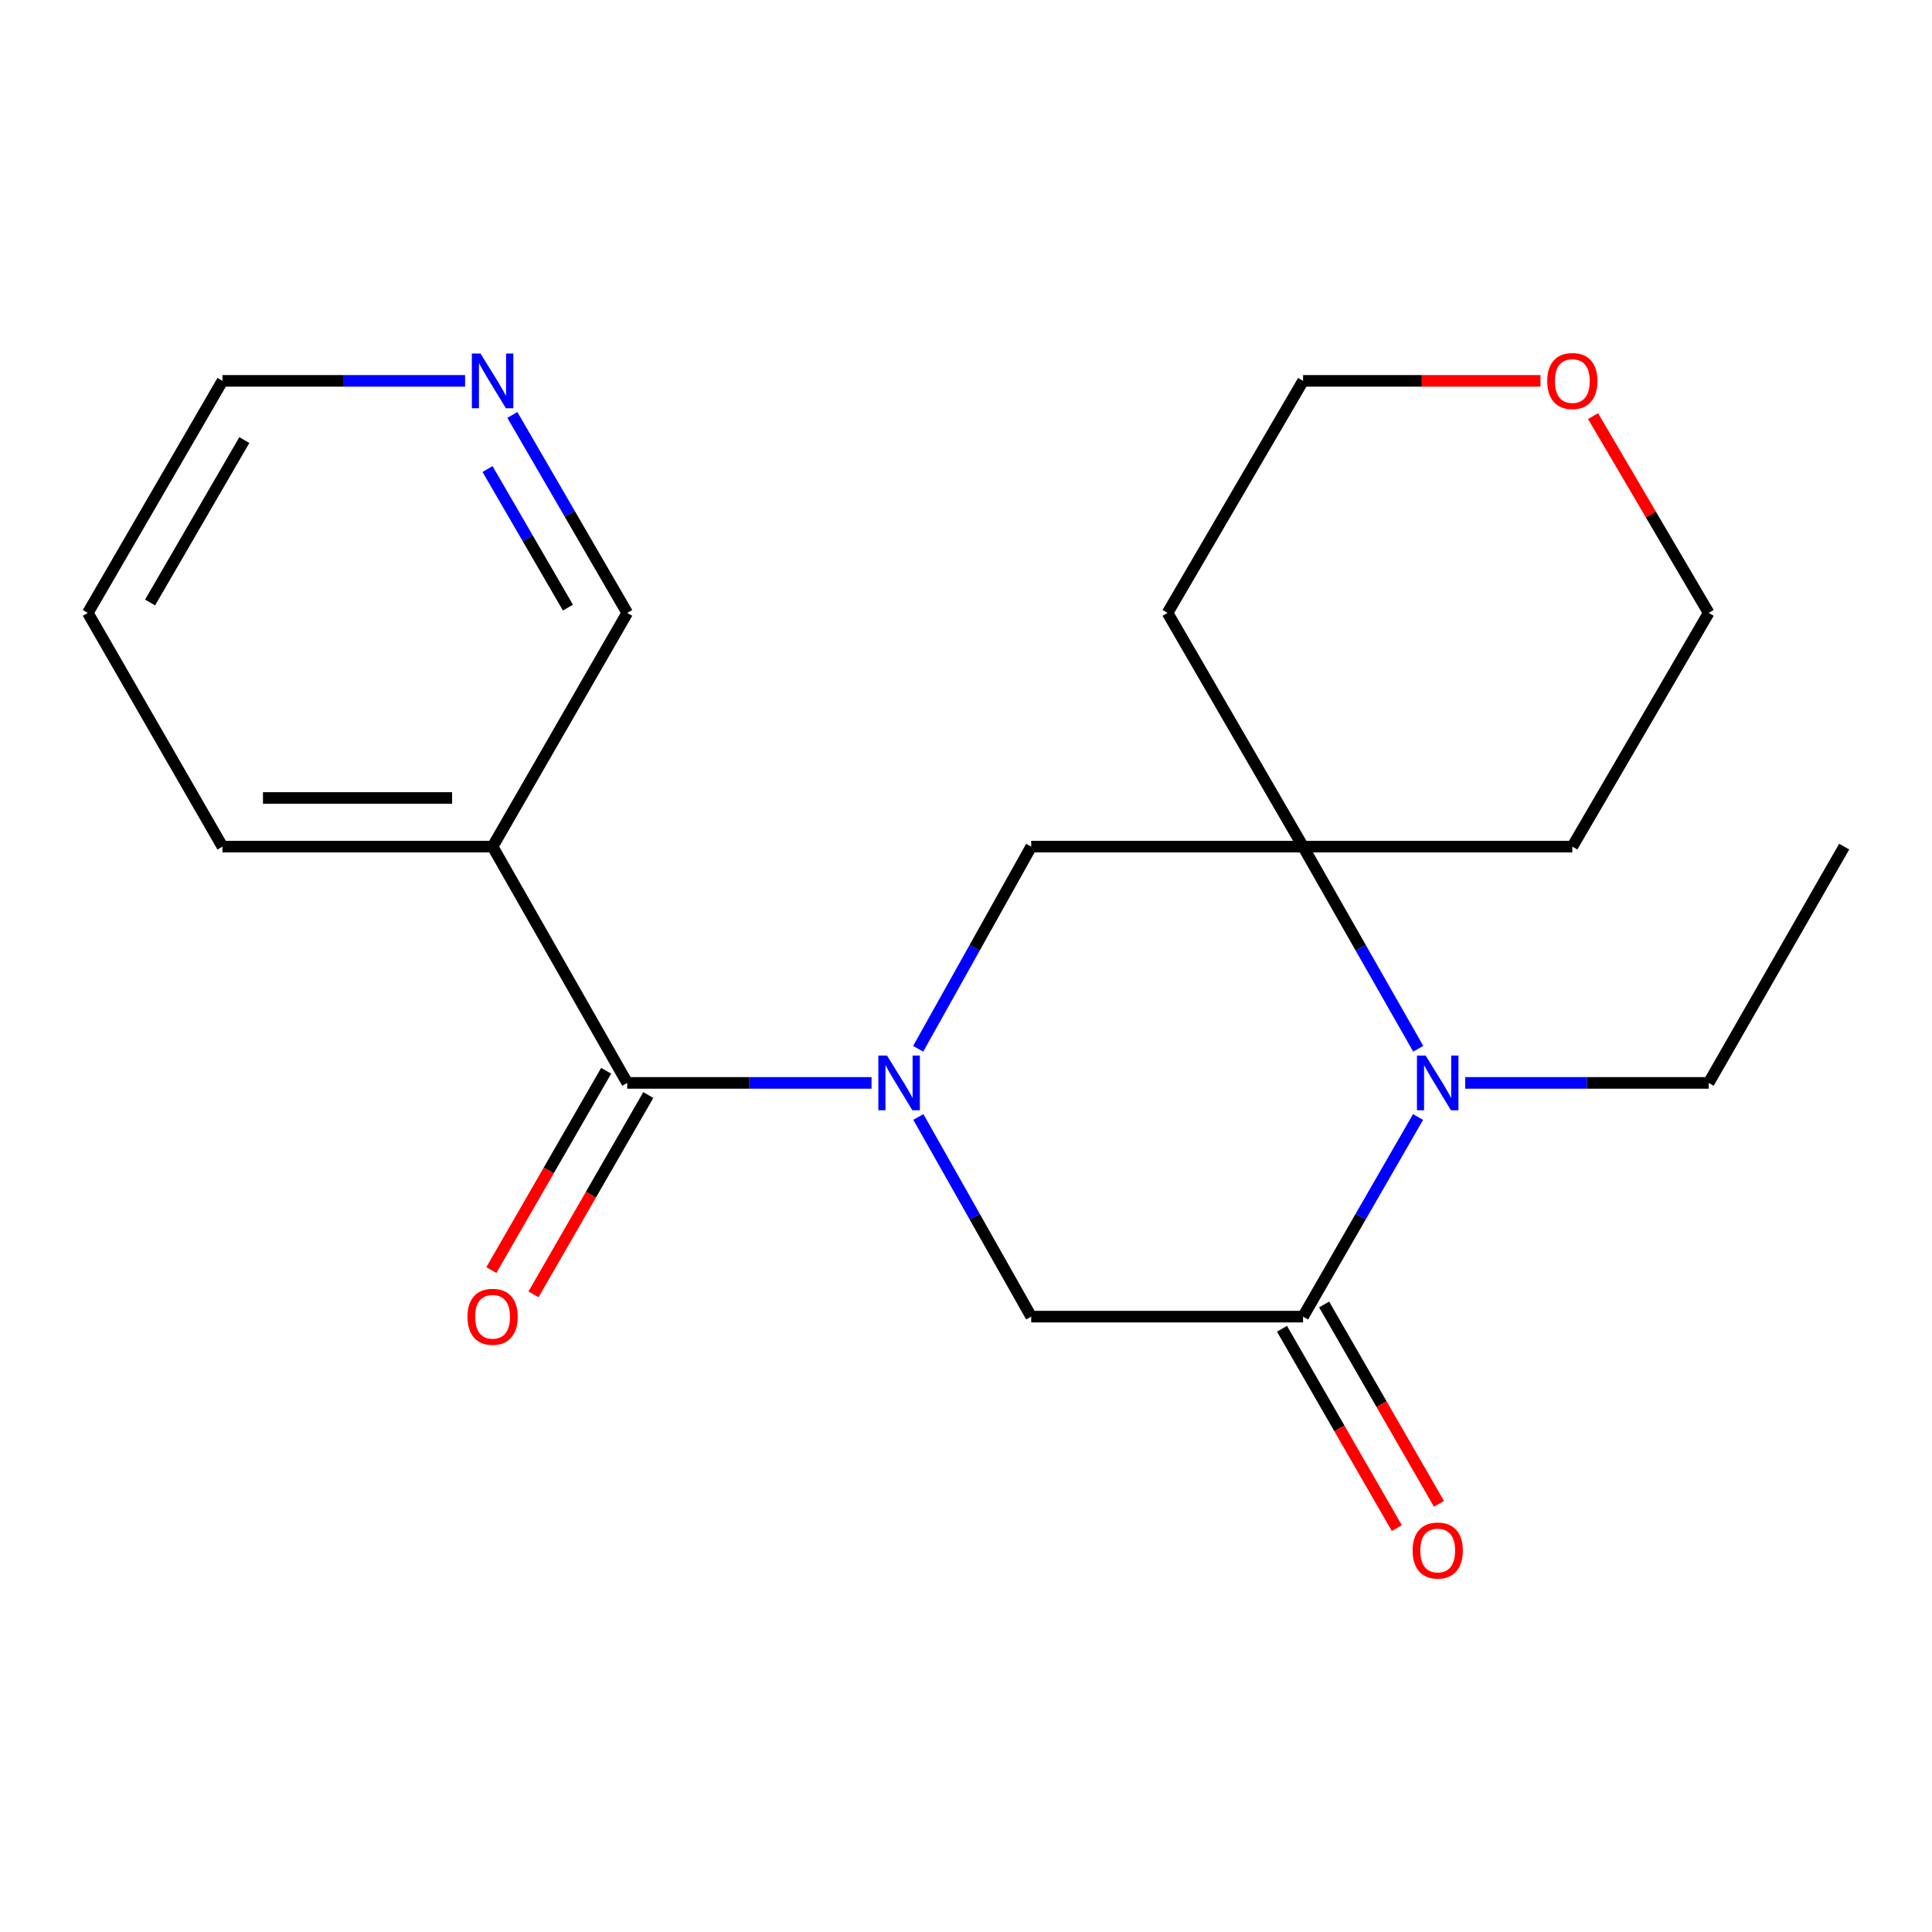 <?xml version='1.0' encoding='iso-8859-1'?>
<svg version='1.1' baseProfile='full'
              xmlns='http://www.w3.org/2000/svg'
                      xmlns:rdkit='http://www.rdkit.org/xml'
                      xmlns:xlink='http://www.w3.org/1999/xlink'
                  xml:space='preserve'
width='1000px' height='1000px' viewBox='0 0 1000 1000'>
<!-- END OF HEADER -->
<rect style='opacity:1.0;fill:#FFFFFF;stroke:none' width='1000' height='1000' x='0' y='0'> </rect>
<path class='bond-2' d='M 451.115,560.51 L 387.884,560.51' style='fill:none;fill-rule:evenodd;stroke:#0000FF;stroke-width:6px;stroke-linecap:butt;stroke-linejoin:miter;stroke-opacity:1' />
<path class='bond-2' d='M 387.884,560.51 L 324.654,560.51' style='fill:none;fill-rule:evenodd;stroke:#000000;stroke-width:6px;stroke-linecap:butt;stroke-linejoin:miter;stroke-opacity:1' />
<path class='bond-4' d='M 475.339,578.143 L 504.543,629.812' style='fill:none;fill-rule:evenodd;stroke:#0000FF;stroke-width:6px;stroke-linecap:butt;stroke-linejoin:miter;stroke-opacity:1' />
<path class='bond-4' d='M 504.543,629.812 L 533.746,681.481' style='fill:none;fill-rule:evenodd;stroke:#000000;stroke-width:6px;stroke-linecap:butt;stroke-linejoin:miter;stroke-opacity:1' />
<path class='bond-5' d='M 475.247,542.847 L 504.497,490.528' style='fill:none;fill-rule:evenodd;stroke:#0000FF;stroke-width:6px;stroke-linecap:butt;stroke-linejoin:miter;stroke-opacity:1' />
<path class='bond-5' d='M 504.497,490.528 L 533.746,438.209' style='fill:none;fill-rule:evenodd;stroke:#000000;stroke-width:6px;stroke-linecap:butt;stroke-linejoin:miter;stroke-opacity:1' />
<path class='bond-0' d='M 734.079,542.831 L 704.272,490.52' style='fill:none;fill-rule:evenodd;stroke:#0000FF;stroke-width:6px;stroke-linecap:butt;stroke-linejoin:miter;stroke-opacity:1' />
<path class='bond-0' d='M 704.272,490.52 L 674.465,438.209' style='fill:none;fill-rule:evenodd;stroke:#000000;stroke-width:6px;stroke-linecap:butt;stroke-linejoin:miter;stroke-opacity:1' />
<path class='bond-14' d='M 758.399,560.51 L 821.405,560.51' style='fill:none;fill-rule:evenodd;stroke:#0000FF;stroke-width:6px;stroke-linecap:butt;stroke-linejoin:miter;stroke-opacity:1' />
<path class='bond-14' d='M 821.405,560.51 L 884.41,560.51' style='fill:none;fill-rule:evenodd;stroke:#000000;stroke-width:6px;stroke-linecap:butt;stroke-linejoin:miter;stroke-opacity:1' />
<path class='bond-21' d='M 733.985,578.16 L 704.225,629.82' style='fill:none;fill-rule:evenodd;stroke:#0000FF;stroke-width:6px;stroke-linecap:butt;stroke-linejoin:miter;stroke-opacity:1' />
<path class='bond-21' d='M 704.225,629.82 L 674.465,681.481' style='fill:none;fill-rule:evenodd;stroke:#000000;stroke-width:6px;stroke-linecap:butt;stroke-linejoin:miter;stroke-opacity:1' />
<path class='bond-1' d='M 674.465,681.481 L 533.746,681.481' style='fill:none;fill-rule:evenodd;stroke:#000000;stroke-width:6px;stroke-linecap:butt;stroke-linejoin:miter;stroke-opacity:1' />
<path class='bond-7' d='M 663.558,687.763 L 693.273,739.351' style='fill:none;fill-rule:evenodd;stroke:#000000;stroke-width:6px;stroke-linecap:butt;stroke-linejoin:miter;stroke-opacity:1' />
<path class='bond-7' d='M 693.273,739.351 L 722.987,790.938' style='fill:none;fill-rule:evenodd;stroke:#FF0000;stroke-width:6px;stroke-linecap:butt;stroke-linejoin:miter;stroke-opacity:1' />
<path class='bond-7' d='M 685.371,675.199 L 715.086,726.786' style='fill:none;fill-rule:evenodd;stroke:#000000;stroke-width:6px;stroke-linecap:butt;stroke-linejoin:miter;stroke-opacity:1' />
<path class='bond-7' d='M 715.086,726.786 L 744.801,778.374' style='fill:none;fill-rule:evenodd;stroke:#FF0000;stroke-width:6px;stroke-linecap:butt;stroke-linejoin:miter;stroke-opacity:1' />
<path class='bond-6' d='M 324.654,560.51 L 254.966,438.209' style='fill:none;fill-rule:evenodd;stroke:#000000;stroke-width:6px;stroke-linecap:butt;stroke-linejoin:miter;stroke-opacity:1' />
<path class='bond-8' d='M 313.748,554.227 L 284.034,605.807' style='fill:none;fill-rule:evenodd;stroke:#000000;stroke-width:6px;stroke-linecap:butt;stroke-linejoin:miter;stroke-opacity:1' />
<path class='bond-8' d='M 284.034,605.807 L 254.32,657.388' style='fill:none;fill-rule:evenodd;stroke:#FF0000;stroke-width:6px;stroke-linecap:butt;stroke-linejoin:miter;stroke-opacity:1' />
<path class='bond-8' d='M 335.561,566.792 L 305.846,618.373' style='fill:none;fill-rule:evenodd;stroke:#000000;stroke-width:6px;stroke-linecap:butt;stroke-linejoin:miter;stroke-opacity:1' />
<path class='bond-8' d='M 305.846,618.373 L 276.132,669.954' style='fill:none;fill-rule:evenodd;stroke:#FF0000;stroke-width:6px;stroke-linecap:butt;stroke-linejoin:miter;stroke-opacity:1' />
<path class='bond-3' d='M 674.465,438.209 L 533.746,438.209' style='fill:none;fill-rule:evenodd;stroke:#000000;stroke-width:6px;stroke-linecap:butt;stroke-linejoin:miter;stroke-opacity:1' />
<path class='bond-11' d='M 674.465,438.209 L 604.315,317.238' style='fill:none;fill-rule:evenodd;stroke:#000000;stroke-width:6px;stroke-linecap:butt;stroke-linejoin:miter;stroke-opacity:1' />
<path class='bond-12' d='M 674.465,438.209 L 813.841,438.209' style='fill:none;fill-rule:evenodd;stroke:#000000;stroke-width:6px;stroke-linecap:butt;stroke-linejoin:miter;stroke-opacity:1' />
<path class='bond-13' d='M 254.966,438.209 L 324.654,317.238' style='fill:none;fill-rule:evenodd;stroke:#000000;stroke-width:6px;stroke-linecap:butt;stroke-linejoin:miter;stroke-opacity:1' />
<path class='bond-15' d='M 254.966,438.209 L 115.143,438.209' style='fill:none;fill-rule:evenodd;stroke:#000000;stroke-width:6px;stroke-linecap:butt;stroke-linejoin:miter;stroke-opacity:1' />
<path class='bond-15' d='M 233.993,413.036 L 136.116,413.036' style='fill:none;fill-rule:evenodd;stroke:#000000;stroke-width:6px;stroke-linecap:butt;stroke-linejoin:miter;stroke-opacity:1' />
<path class='bond-9' d='M 265.196,214.765 L 294.925,266.001' style='fill:none;fill-rule:evenodd;stroke:#0000FF;stroke-width:6px;stroke-linecap:butt;stroke-linejoin:miter;stroke-opacity:1' />
<path class='bond-9' d='M 294.925,266.001 L 324.654,317.238' style='fill:none;fill-rule:evenodd;stroke:#000000;stroke-width:6px;stroke-linecap:butt;stroke-linejoin:miter;stroke-opacity:1' />
<path class='bond-9' d='M 252.342,242.769 L 273.152,278.635' style='fill:none;fill-rule:evenodd;stroke:#0000FF;stroke-width:6px;stroke-linecap:butt;stroke-linejoin:miter;stroke-opacity:1' />
<path class='bond-9' d='M 273.152,278.635 L 293.962,314.5' style='fill:none;fill-rule:evenodd;stroke:#000000;stroke-width:6px;stroke-linecap:butt;stroke-linejoin:miter;stroke-opacity:1' />
<path class='bond-23' d='M 240.731,197.133 L 177.937,197.133' style='fill:none;fill-rule:evenodd;stroke:#0000FF;stroke-width:6px;stroke-linecap:butt;stroke-linejoin:miter;stroke-opacity:1' />
<path class='bond-23' d='M 177.937,197.133 L 115.143,197.133' style='fill:none;fill-rule:evenodd;stroke:#000000;stroke-width:6px;stroke-linecap:butt;stroke-linejoin:miter;stroke-opacity:1' />
<path class='bond-10' d='M 824.559,215.376 L 854.485,266.307' style='fill:none;fill-rule:evenodd;stroke:#FF0000;stroke-width:6px;stroke-linecap:butt;stroke-linejoin:miter;stroke-opacity:1' />
<path class='bond-10' d='M 854.485,266.307 L 884.41,317.238' style='fill:none;fill-rule:evenodd;stroke:#000000;stroke-width:6px;stroke-linecap:butt;stroke-linejoin:miter;stroke-opacity:1' />
<path class='bond-22' d='M 797.356,197.133 L 735.911,197.133' style='fill:none;fill-rule:evenodd;stroke:#FF0000;stroke-width:6px;stroke-linecap:butt;stroke-linejoin:miter;stroke-opacity:1' />
<path class='bond-22' d='M 735.911,197.133 L 674.465,197.133' style='fill:none;fill-rule:evenodd;stroke:#000000;stroke-width:6px;stroke-linecap:butt;stroke-linejoin:miter;stroke-opacity:1' />
<path class='bond-16' d='M 604.315,317.238 L 674.465,197.133' style='fill:none;fill-rule:evenodd;stroke:#000000;stroke-width:6px;stroke-linecap:butt;stroke-linejoin:miter;stroke-opacity:1' />
<path class='bond-17' d='M 813.841,438.209 L 884.41,317.238' style='fill:none;fill-rule:evenodd;stroke:#000000;stroke-width:6px;stroke-linecap:butt;stroke-linejoin:miter;stroke-opacity:1' />
<path class='bond-19' d='M 884.41,560.51 L 954.545,438.209' style='fill:none;fill-rule:evenodd;stroke:#000000;stroke-width:6px;stroke-linecap:butt;stroke-linejoin:miter;stroke-opacity:1' />
<path class='bond-20' d='M 115.143,438.209 L 45.455,317.238' style='fill:none;fill-rule:evenodd;stroke:#000000;stroke-width:6px;stroke-linecap:butt;stroke-linejoin:miter;stroke-opacity:1' />
<path class='bond-18' d='M 115.143,197.133 L 45.455,317.238' style='fill:none;fill-rule:evenodd;stroke:#000000;stroke-width:6px;stroke-linecap:butt;stroke-linejoin:miter;stroke-opacity:1' />
<path class='bond-18' d='M 126.463,227.783 L 77.681,311.856' style='fill:none;fill-rule:evenodd;stroke:#000000;stroke-width:6px;stroke-linecap:butt;stroke-linejoin:miter;stroke-opacity:1' />
<path  class='atom-0' d='M 459.113 546.35
L 468.393 561.35
Q 469.313 562.83, 470.793 565.51
Q 472.273 568.19, 472.353 568.35
L 472.353 546.35
L 476.113 546.35
L 476.113 574.67
L 472.233 574.67
L 462.273 558.27
Q 461.113 556.35, 459.873 554.15
Q 458.673 551.95, 458.313 551.27
L 458.313 574.67
L 454.633 574.67
L 454.633 546.35
L 459.113 546.35
' fill='#0000FF'/>
<path  class='atom-1' d='M 737.893 546.35
L 747.173 561.35
Q 748.093 562.83, 749.573 565.51
Q 751.053 568.19, 751.133 568.35
L 751.133 546.35
L 754.893 546.35
L 754.893 574.67
L 751.013 574.67
L 741.053 558.27
Q 739.893 556.35, 738.653 554.15
Q 737.453 551.95, 737.093 551.27
L 737.093 574.67
L 733.413 574.67
L 733.413 546.35
L 737.893 546.35
' fill='#0000FF'/>
<path  class='atom-8' d='M 731.153 802.547
Q 731.153 795.747, 734.513 791.947
Q 737.873 788.147, 744.153 788.147
Q 750.433 788.147, 753.793 791.947
Q 757.153 795.747, 757.153 802.547
Q 757.153 809.427, 753.753 813.347
Q 750.353 817.227, 744.153 817.227
Q 737.913 817.227, 734.513 813.347
Q 731.153 809.467, 731.153 802.547
M 744.153 814.027
Q 748.473 814.027, 750.793 811.147
Q 753.153 808.227, 753.153 802.547
Q 753.153 796.987, 750.793 794.187
Q 748.473 791.347, 744.153 791.347
Q 739.833 791.347, 737.473 794.147
Q 735.153 796.947, 735.153 802.547
Q 735.153 808.267, 737.473 811.147
Q 739.833 814.027, 744.153 814.027
' fill='#FF0000'/>
<path  class='atom-9' d='M 241.966 681.561
Q 241.966 674.761, 245.326 670.961
Q 248.686 667.161, 254.966 667.161
Q 261.246 667.161, 264.606 670.961
Q 267.966 674.761, 267.966 681.561
Q 267.966 688.441, 264.566 692.361
Q 261.166 696.241, 254.966 696.241
Q 248.726 696.241, 245.326 692.361
Q 241.966 688.481, 241.966 681.561
M 254.966 693.041
Q 259.286 693.041, 261.606 690.161
Q 263.966 687.241, 263.966 681.561
Q 263.966 676.001, 261.606 673.201
Q 259.286 670.361, 254.966 670.361
Q 250.646 670.361, 248.286 673.161
Q 245.966 675.961, 245.966 681.561
Q 245.966 687.281, 248.286 690.161
Q 250.646 693.041, 254.966 693.041
' fill='#FF0000'/>
<path  class='atom-10' d='M 248.706 182.973
L 257.986 197.973
Q 258.906 199.453, 260.386 202.133
Q 261.866 204.813, 261.946 204.973
L 261.946 182.973
L 265.706 182.973
L 265.706 211.293
L 261.826 211.293
L 251.866 194.893
Q 250.706 192.973, 249.466 190.773
Q 248.266 188.573, 247.906 187.893
L 247.906 211.293
L 244.226 211.293
L 244.226 182.973
L 248.706 182.973
' fill='#0000FF'/>
<path  class='atom-11' d='M 800.841 197.213
Q 800.841 190.413, 804.201 186.613
Q 807.561 182.813, 813.841 182.813
Q 820.121 182.813, 823.481 186.613
Q 826.841 190.413, 826.841 197.213
Q 826.841 204.093, 823.441 208.013
Q 820.041 211.893, 813.841 211.893
Q 807.601 211.893, 804.201 208.013
Q 800.841 204.133, 800.841 197.213
M 813.841 208.693
Q 818.161 208.693, 820.481 205.813
Q 822.841 202.893, 822.841 197.213
Q 822.841 191.653, 820.481 188.853
Q 818.161 186.013, 813.841 186.013
Q 809.521 186.013, 807.161 188.813
Q 804.841 191.613, 804.841 197.213
Q 804.841 202.933, 807.161 205.813
Q 809.521 208.693, 813.841 208.693
' fill='#FF0000'/>
</svg>

